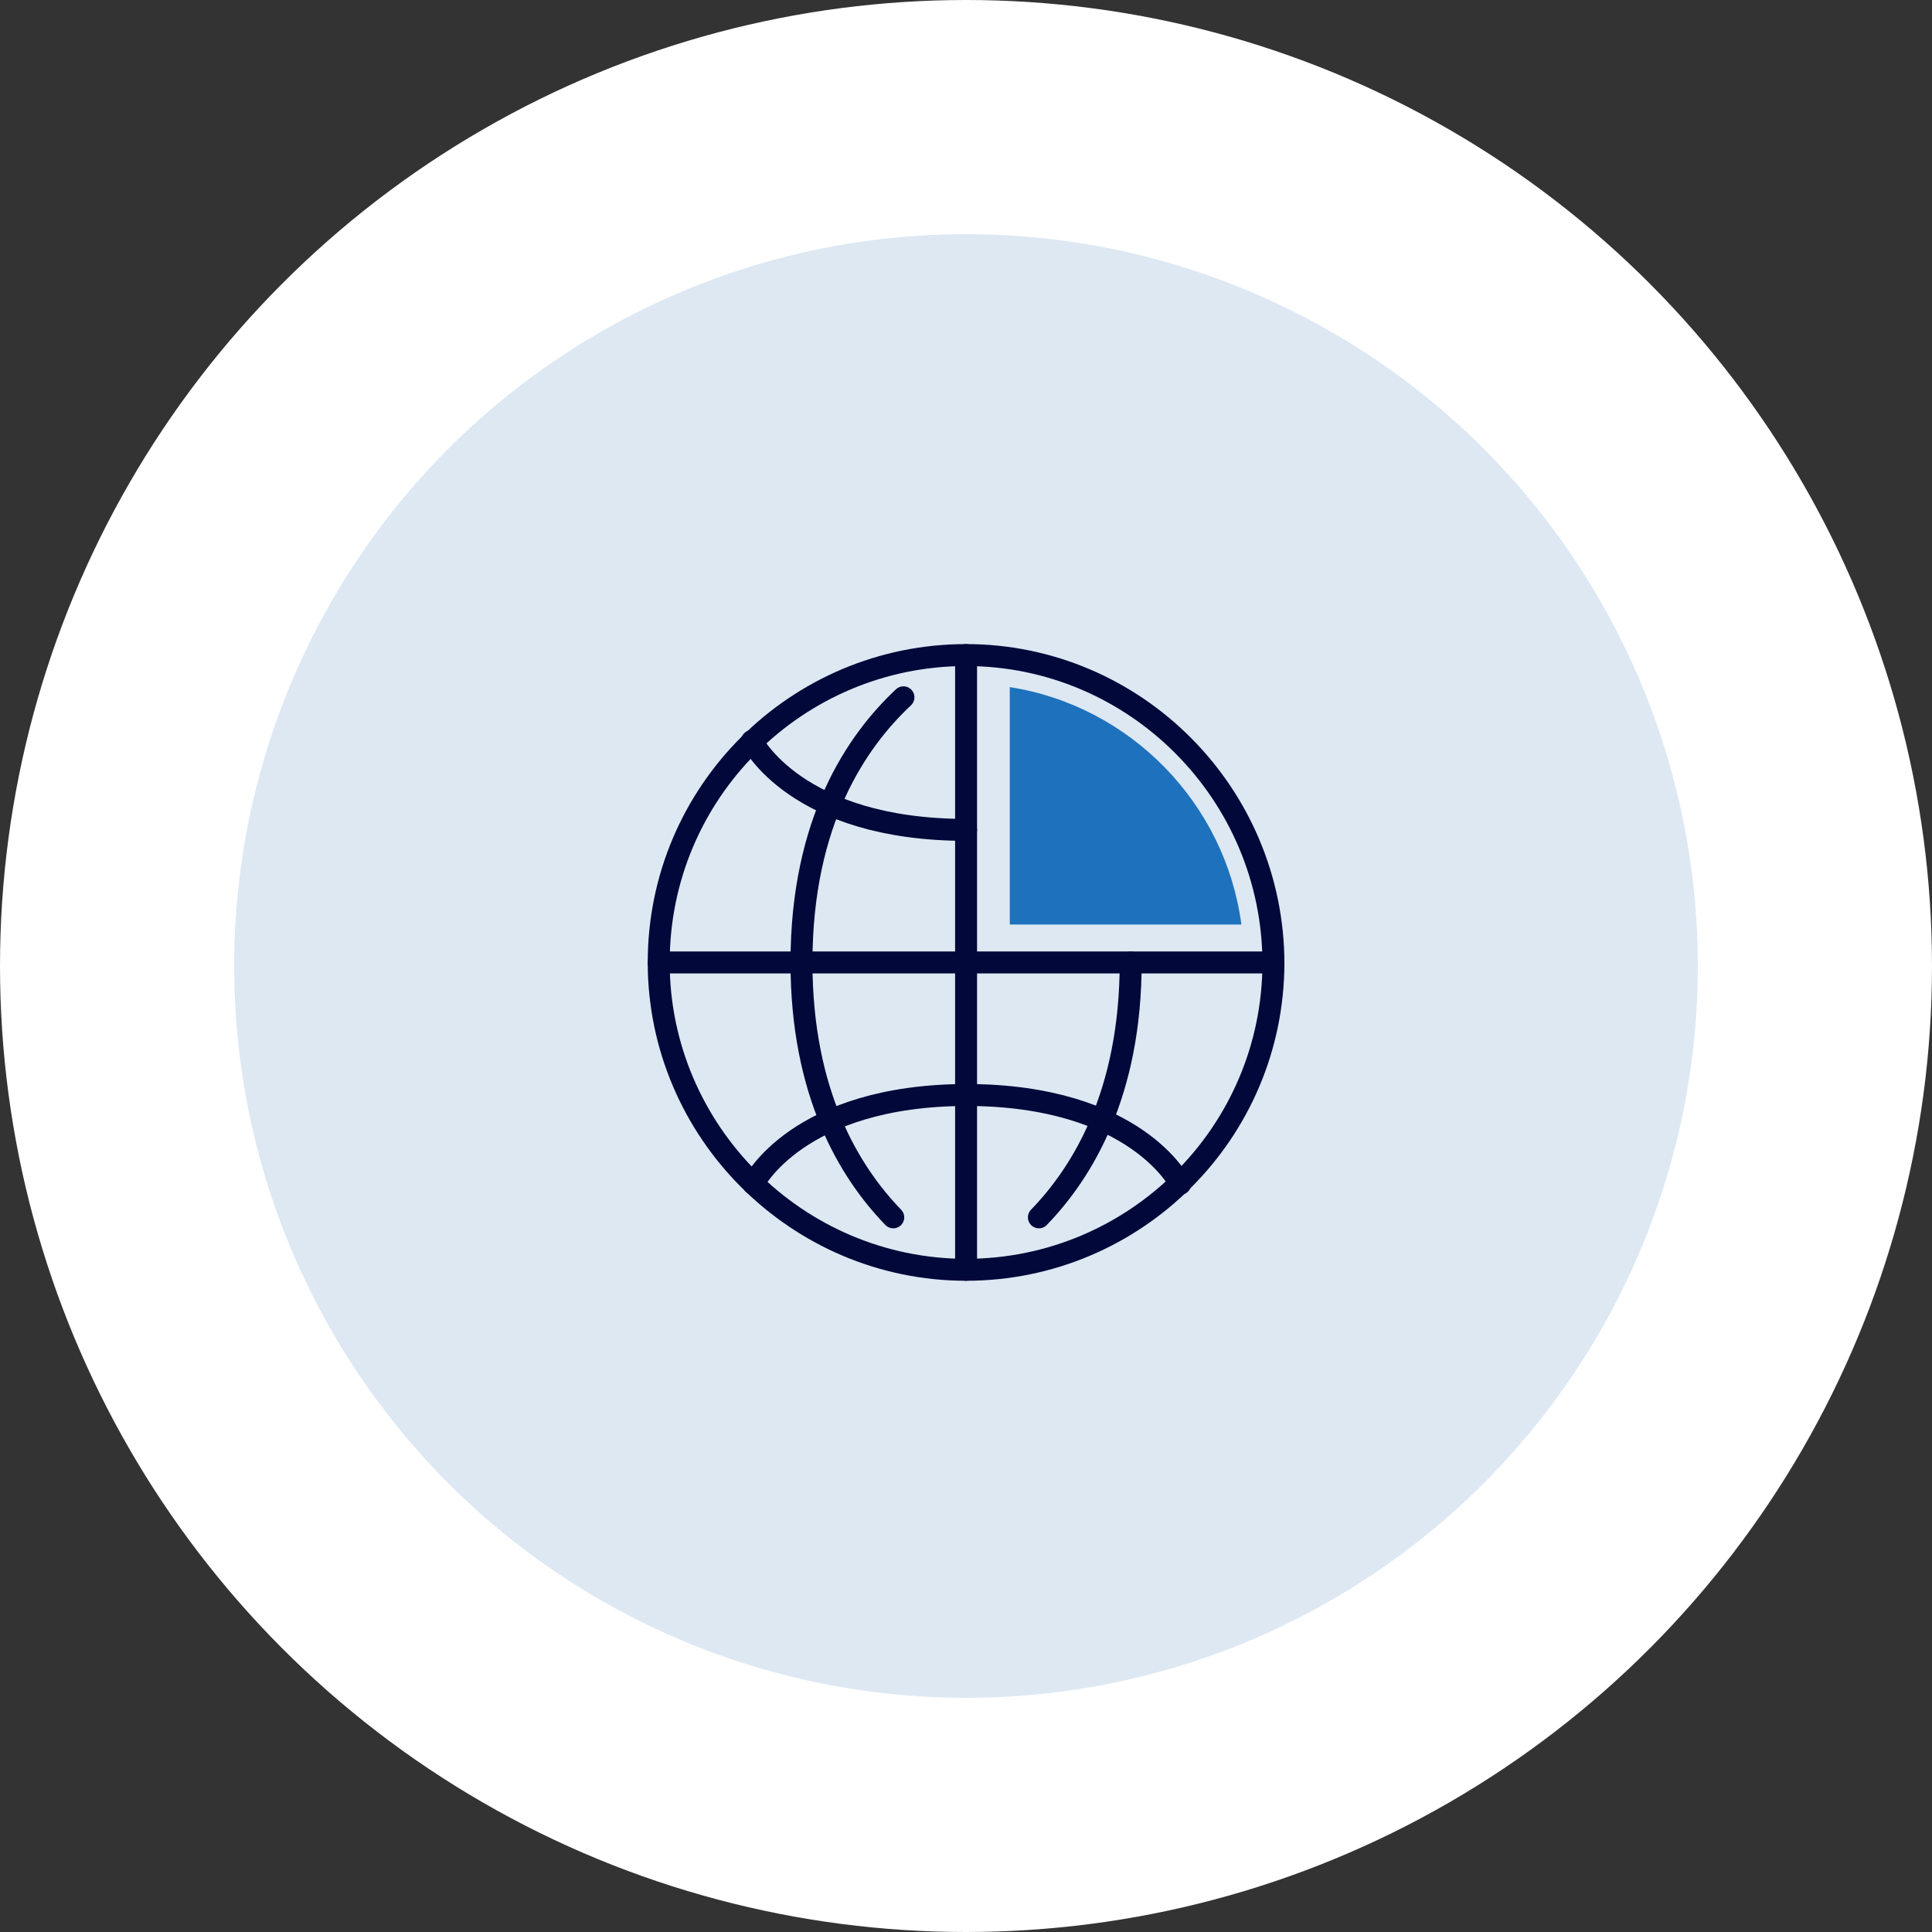 <svg xmlns="http://www.w3.org/2000/svg" width="132" height="132" viewBox="0 0 132 132" fill="none"><rect x="0" y="0" width="132" height="132" fill="#333333" stroke="none"/><circle cx="66" cy="66" r="58" fill="#DDE8F3" stroke="white" stroke-width="16"></circle><path d="M45.005 65.756H87.005" stroke="#020839" stroke-width="1.5" stroke-miterlimit="10" stroke-linecap="round" stroke-linejoin="round"></path><path d="M66.005 44.756V65.756" stroke="#020839" stroke-width="1.5" stroke-miterlimit="10" stroke-linecap="round" stroke-linejoin="round"></path><path d="M45.005 65.756C45.005 54.111 54.46 44.756 66.005 44.756C77.55 44.756 87.005 54.211 87.005 65.855" stroke="#020839" stroke-width="1.5" stroke-miterlimit="10" stroke-linecap="round" stroke-linejoin="round"></path><path d="M61.727 47.642C58.542 50.628 54.76 56.102 54.76 65.756" stroke="#020839" stroke-width="1.5" stroke-miterlimit="10" stroke-linecap="round" stroke-linejoin="round"></path><path d="M66.005 56.699C54.361 56.699 51.375 50.628 51.375 50.628" stroke="#020839" stroke-width="1.5" stroke-miterlimit="10" stroke-linecap="round" stroke-linejoin="round"></path><path d="M66.005 86.756V65.756" stroke="#020839" stroke-width="1.5" stroke-miterlimit="10" stroke-linecap="round" stroke-linejoin="round"></path><path d="M87.005 65.756C87.005 77.4 77.55 86.756 66.005 86.756C54.46 86.756 45.005 77.301 45.005 65.756" stroke="#020839" stroke-width="1.5" stroke-miterlimit="10" stroke-linecap="round" stroke-linejoin="round"></path><path d="M70.981 83.173C73.967 80.088 77.252 74.713 77.252 65.756" stroke="#020839" stroke-width="1.5" stroke-miterlimit="10" stroke-linecap="round" stroke-linejoin="round"></path><path d="M61.03 83.173C58.044 80.088 54.76 74.713 54.76 65.756" stroke="#020839" stroke-width="1.5" stroke-miterlimit="10" stroke-linecap="round" stroke-linejoin="round"></path><path d="M80.635 80.884C80.635 80.884 77.649 74.813 66.005 74.813" stroke="#020839" stroke-width="1.5" stroke-miterlimit="10" stroke-linecap="round" stroke-linejoin="round"></path><path d="M51.473 80.884C51.473 80.884 54.458 74.813 66.103 74.813" stroke="#020839" stroke-width="1.5" stroke-miterlimit="10" stroke-linecap="round" stroke-linejoin="round"></path><path d="M68.991 46.945V63.168H84.816C83.721 54.907 77.252 48.239 68.991 46.945Z" fill="#1E72BD"></path></svg>